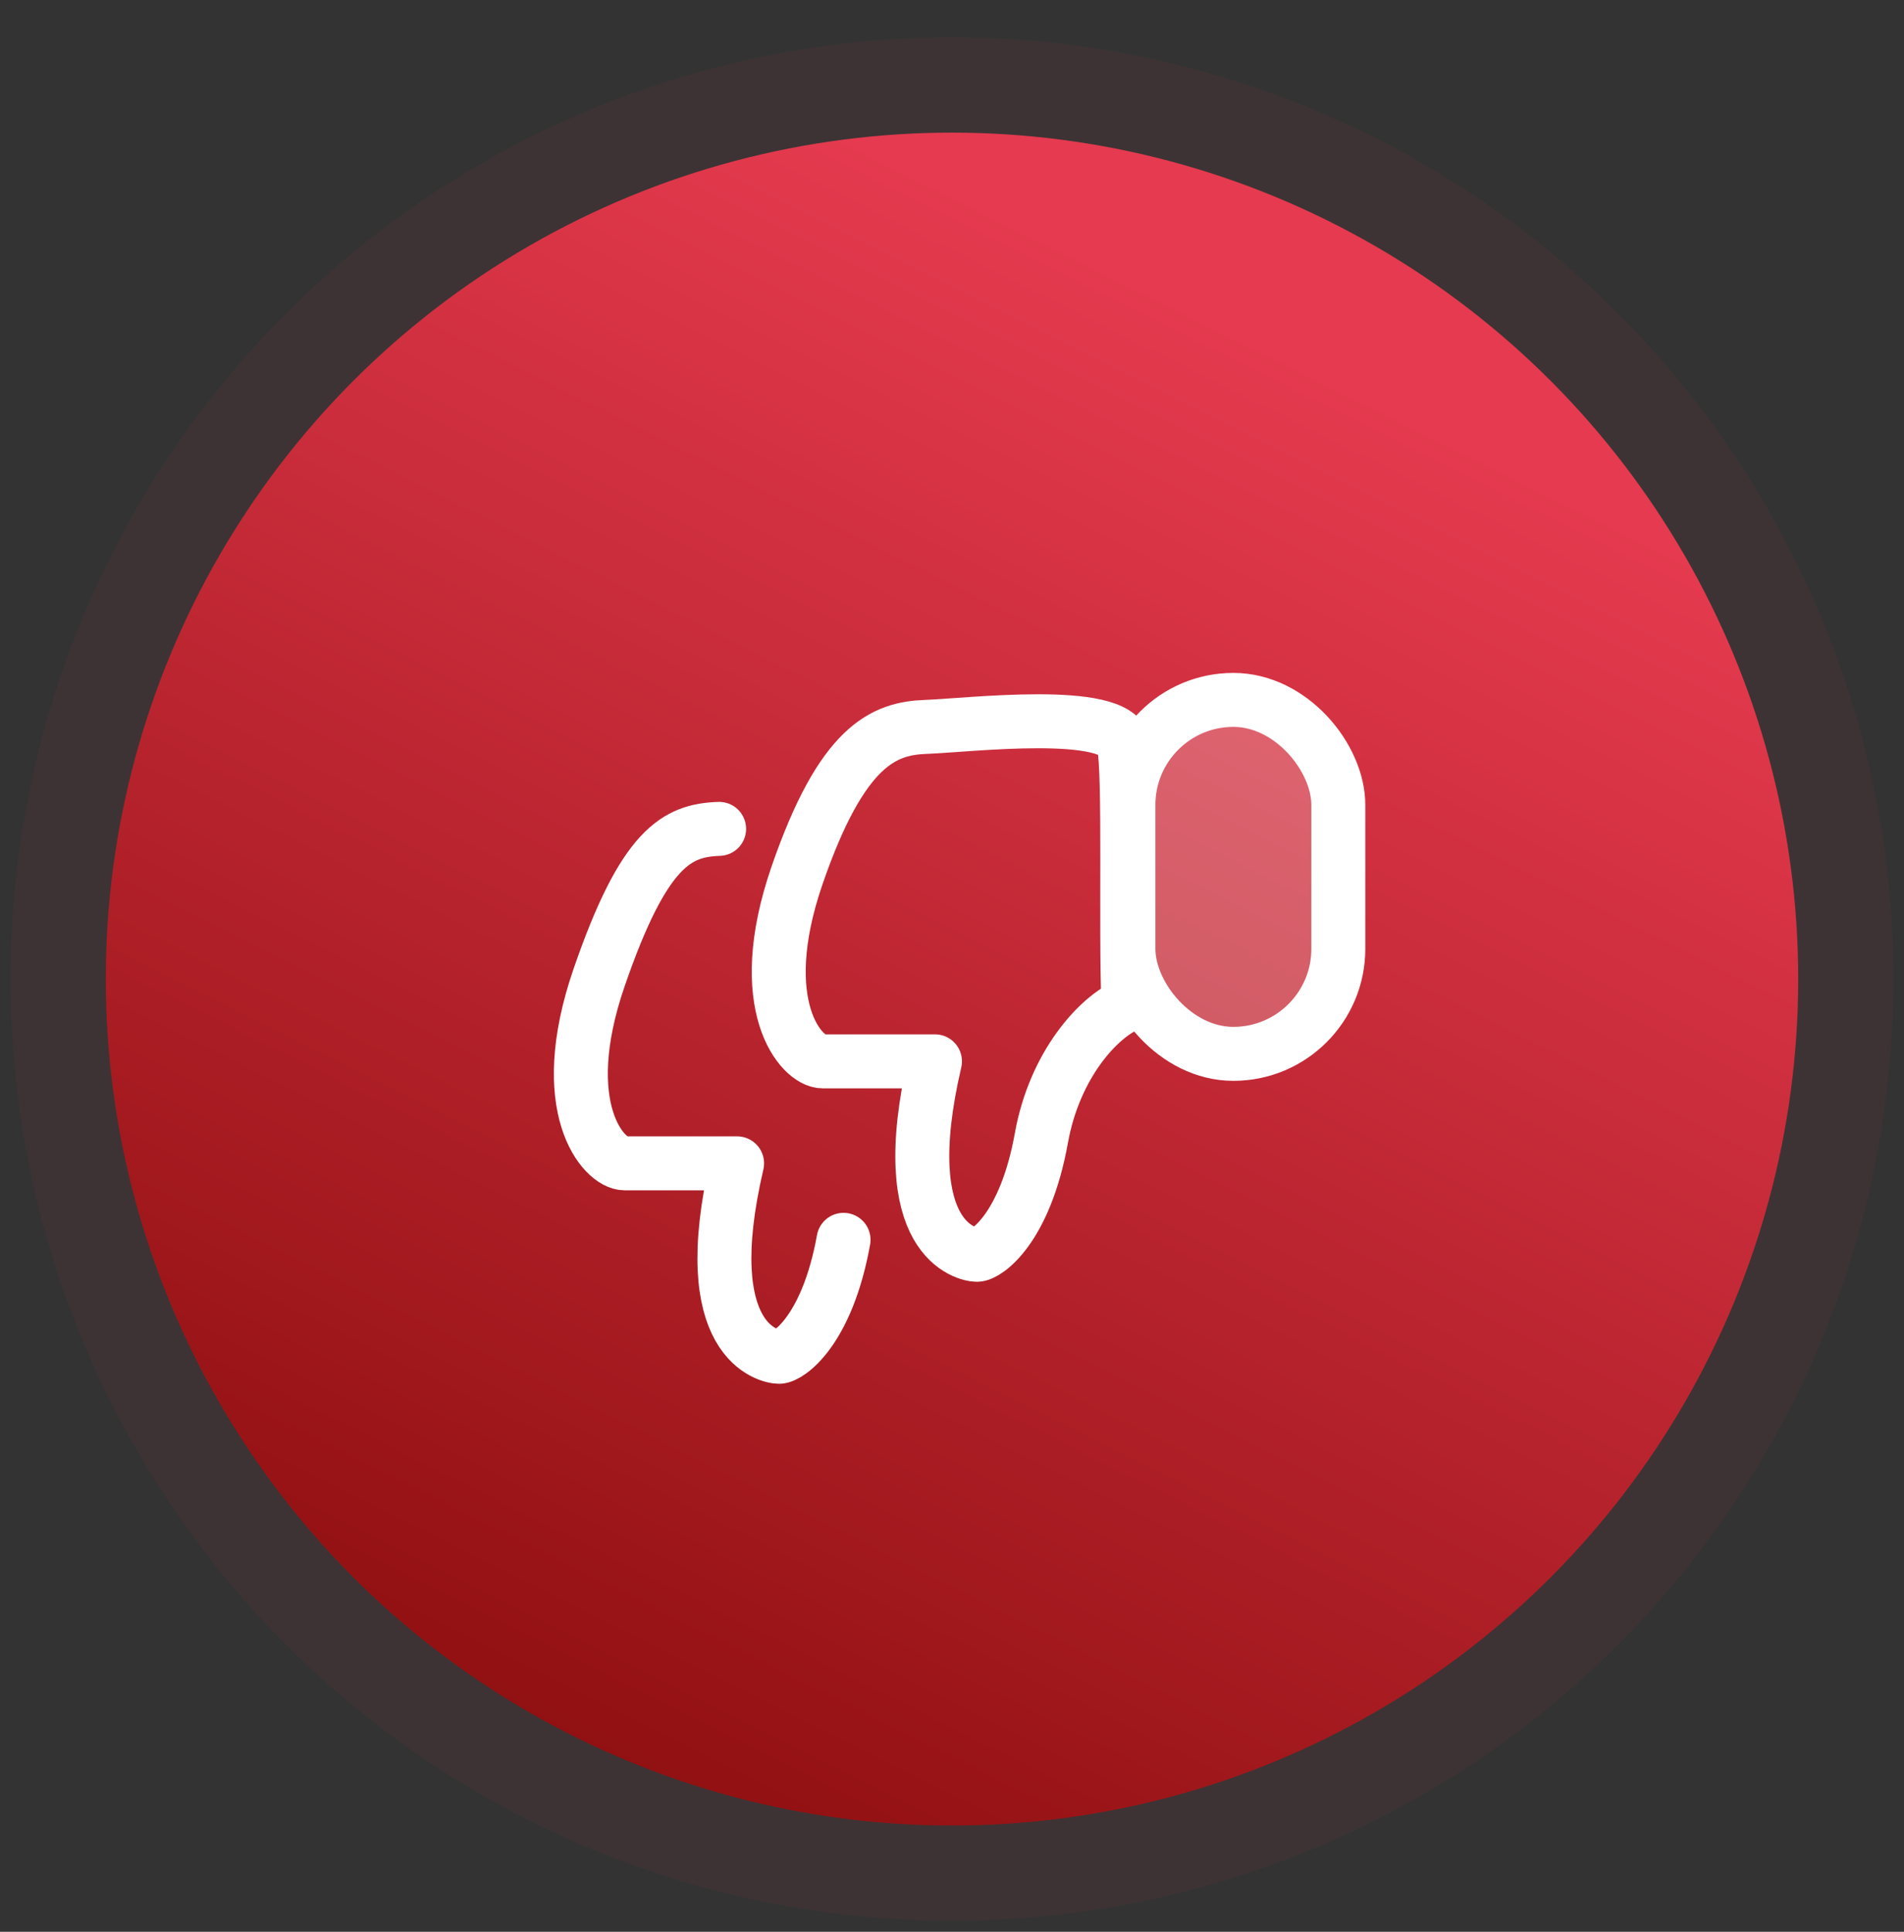 <svg width="70" height="71" viewBox="0 0 70 71" fill="none" xmlns="http://www.w3.org/2000/svg">
<rect x="0" y="0" width="70" height="71" fill="#333333" stroke="none"/>
<circle cx="35" cy="35.985" r="31.111" fill="url(#paint0_linear_1067_47195)"/>
<circle cx="35" cy="35.985" r="32.861" stroke="#E53A4F" stroke-opacity="0.06" stroke-width="3.5"/>
<path d="M31.013 45.568C30.406 48.931 28.973 49.868 28.642 49.868C28.312 49.868 25.555 49.372 27.099 42.757C25.978 42.757 23.582 42.757 22.965 42.757C22.193 42.757 20.374 40.717 22.028 35.922C23.681 31.126 24.894 30.52 26.438 30.464" stroke="white" stroke-width="1.984" stroke-linecap="round" stroke-linejoin="round"/>
<path d="M38.288 41.819C38.773 39.13 40.383 37.373 41.485 36.914C41.375 34.102 41.541 28.48 41.32 27.377C41.044 25.999 35.587 26.661 34.044 26.716C32.5 26.771 30.957 27.377 29.303 32.173C27.649 36.969 29.468 39.008 30.24 39.008H34.374C32.831 45.623 35.587 46.119 35.918 46.119C36.249 46.119 37.682 45.182 38.288 41.819Z" stroke="white" stroke-width="1.984" stroke-linecap="round" stroke-linejoin="round"/>
<rect x="49.203" y="38.733" width="7.717" height="13.009" rx="3.859" transform="rotate(-180 49.203 38.733)" fill="white" fill-opacity="0.24" stroke="white" stroke-width="1.984"/>
<defs>
<linearGradient id="paint0_linear_1067_47195" x1="28.466" y1="71.14" x2="63.311" y2="1.451" gradientUnits="userSpaceOnUse">
<stop stop-color="#8D0E0E"/>
<stop offset="0.775" stop-color="#E53A4F"/>
</linearGradient>
</defs>
</svg>
